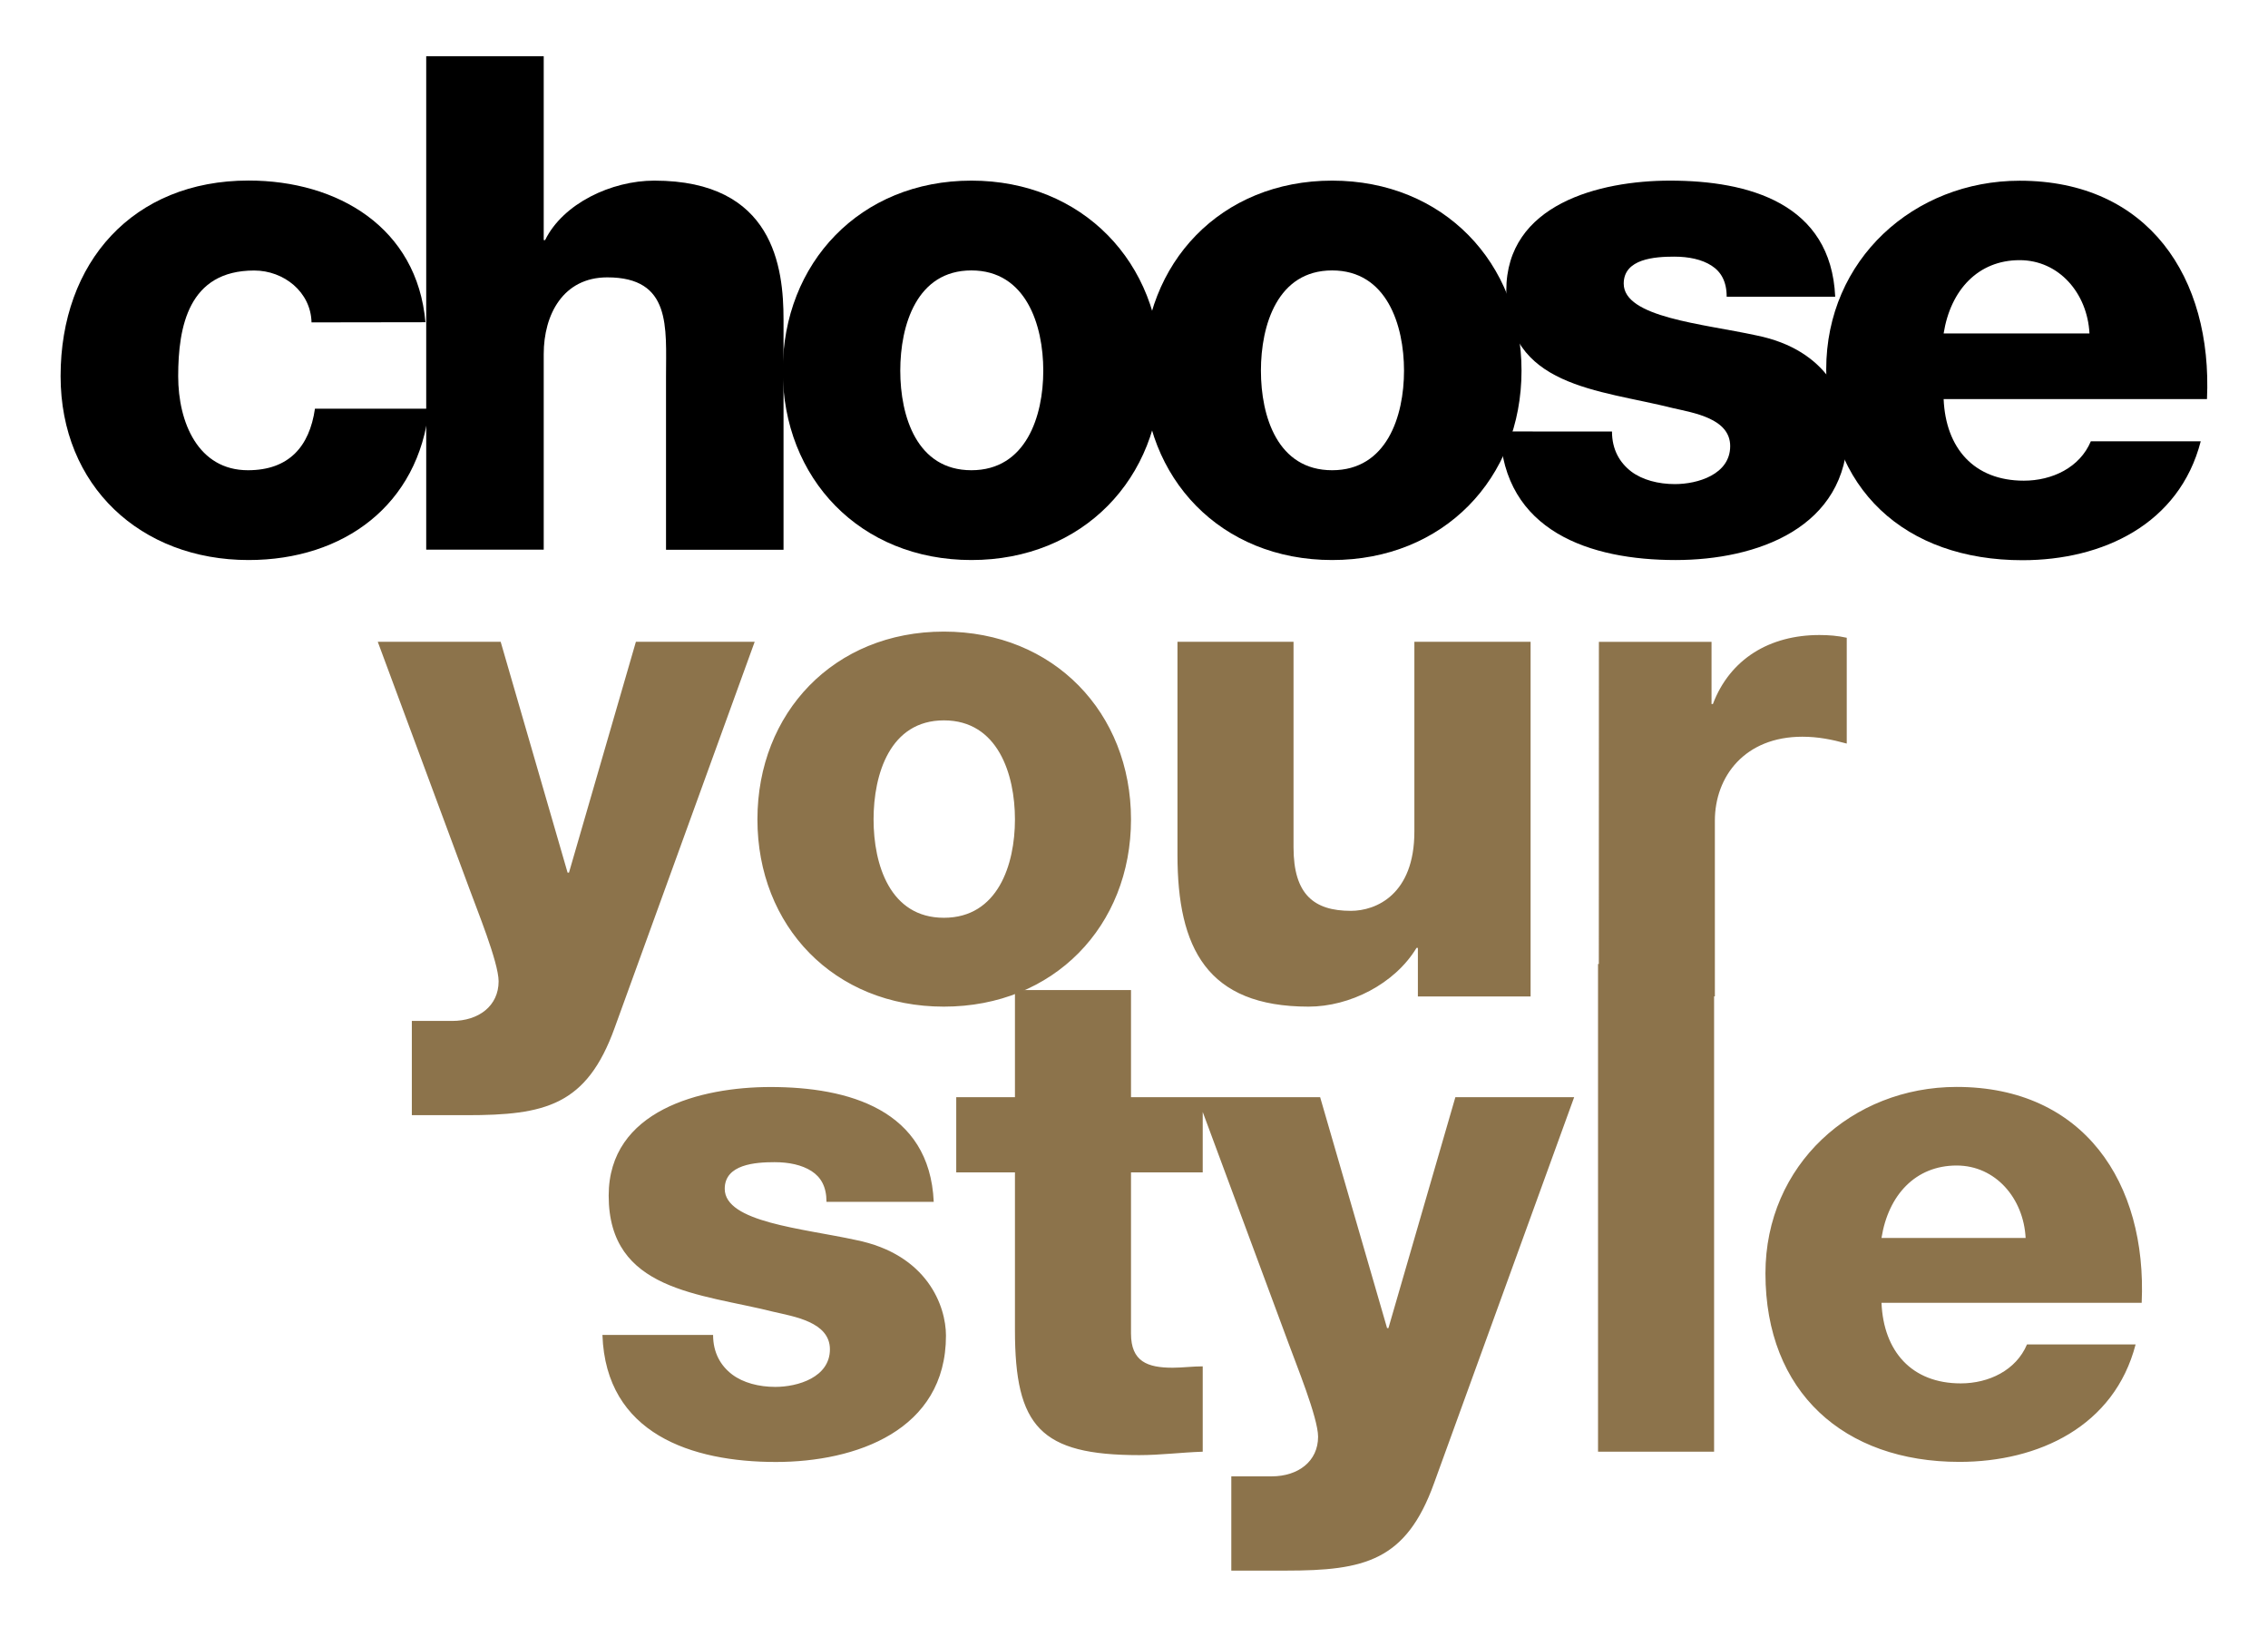 <svg xmlns="http://www.w3.org/2000/svg" xmlns:xlink="http://www.w3.org/1999/xlink" id="Layer_1" x="0px" y="0px" viewBox="0 0 265 190.04" style="enable-background:new 0 0 265 190.04;" xml:space="preserve">
<style type="text/css">
	.st0{fill:#8C734B;}
</style>
<g>
	<path class="st0" d="M250.24,152.19c0.64-14.04-6.78-25.22-21.62-25.22c-12.21,0-22.34,9.1-22.34,21.78   c0,13.88,9.18,22.02,22.66,22.02c9.25,0,18.11-4.15,20.59-13.72h-12.69c-1.28,3.03-4.47,4.55-7.74,4.55   c-5.74,0-9.02-3.75-9.26-9.41 M219.84,144.61c0.8-5.03,3.99-8.46,8.78-8.46c4.55,0,7.82,3.83,8.06,8.46H219.84z M186.72,169.58   h13.56v-56.97h-13.56V169.58z M183.93,128.17h-13.88l-7.82,26.97h-0.16l-7.82-26.97h-14.36l10.69,28.81   c0.8,2.23,3.43,8.62,3.43,10.85c0,2.87-2.32,4.63-5.43,4.63h-4.71v11.01h6.38c9.18,0,14.04-1.12,17.31-10.21L183.93,128.17z    M140.53,128.17h-8.38v-12.52h-13.56v12.52h-6.86v8.78h6.86v18.43c0,11.25,2.95,14.6,14.52,14.6c2.47,0,4.95-0.32,7.42-0.4v-9.97   c-1.19,0-2.39,0.16-3.51,0.16c-2.95,0-4.87-0.72-4.87-3.99v-18.83h8.38V128.17z M70.39,155.94c0.4,11.57,10.45,14.84,20.27,14.84   c9.33,0,19.87-3.67,19.87-14.76c0-3.43-2.16-9.49-10.53-11.17c-6.22-1.36-15.32-2.07-15.32-5.98c0-2.87,3.59-3.11,5.83-3.11   c1.67,0,3.19,0.32,4.31,1.04c1.11,0.72,1.75,1.83,1.75,3.59h12.53c-0.48-10.77-9.97-13.41-19.07-13.41   c-8.14,0-18.91,2.71-18.91,12.69c0,11.17,10.69,11.41,19.23,13.56c2.39,0.56,6.62,1.19,6.62,4.39c0,3.27-3.75,4.39-6.38,4.39   c-1.92,0-3.75-0.48-5.03-1.44c-1.36-1.03-2.24-2.55-2.24-4.63H70.39z"></path>
	<path class="st0" d="M186.81,116.39h13.56V95.88c0-5.19,3.51-9.82,10.22-9.82c1.83,0,3.43,0.32,5.19,0.8V74.5   c-1.04-0.24-2.15-0.32-3.19-0.32c-5.82,0-10.45,2.79-12.45,8.06h-0.16v-7.26h-13.16 M178.83,74.97h-13.57v22.18   c0,7.34-4.47,9.25-7.42,9.25c-4.31,0-6.7-1.91-6.7-7.42V74.97h-13.56v24.9c0,10.85,3.43,17.72,15.32,17.72   c4.79,0,10.05-2.63,12.61-6.86h0.16v5.67h13.17V74.97z M88.5,95.72c0,12.45,8.94,21.87,21.78,21.87c12.85,0,21.87-9.42,21.87-21.87   c0-12.45-9.02-21.94-21.87-21.94C97.44,73.78,88.5,83.27,88.5,95.72 M102.07,95.72c0-5.27,1.91-11.57,8.22-11.57   c6.31,0,8.3,6.3,8.3,11.57c0,5.27-1.99,11.49-8.3,11.49C103.98,107.21,102.07,100.99,102.07,95.72 M88.18,74.97H74.3l-7.82,26.97   h-0.16L58.5,74.97H44.14l10.69,28.81c0.8,2.23,3.43,8.62,3.43,10.85c0,2.87-2.32,4.63-5.43,4.63h-4.71v11.01h6.39   c9.17,0,14.04-1.11,17.31-10.21L88.18,74.97z"></path>
	<path d="M36.4,37.66c-0.08-3.55-3.23-6.06-6.7-6.06c-7.67,0-8.88,6.54-8.88,12.35c0,5.41,2.34,10.98,8.15,10.98   c4.76,0,7.19-2.74,7.83-7.19h13.32c-1.21,11.22-9.93,17.68-21.08,17.68c-12.59,0-21.96-8.64-21.96-21.48   c0-13.32,8.47-22.85,21.96-22.85c10.42,0,19.7,5.49,20.67,16.55"></path>
	<path d="M49.8,6.57h13.73v21.48h0.16c2.1-4.28,7.75-6.95,12.76-6.95c13.97,0,15.1,10.18,15.1,16.23v26.89H77.82V43.95   c0-5.73,0.65-11.55-6.86-11.55c-5.17,0-7.43,4.36-7.43,8.96v22.85H49.8"></path>
	<path d="M113.5,21.1c13,0,22.13,9.61,22.13,22.2c0,12.59-9.13,22.12-22.13,22.12c-13,0-22.04-9.53-22.04-22.12   C91.46,30.71,100.51,21.1,113.5,21.1 M113.5,54.93c6.38,0,8.4-6.3,8.4-11.63c0-5.33-2.02-11.71-8.4-11.71   c-6.38,0-8.31,6.38-8.31,11.71C105.19,48.64,107.13,54.93,113.5,54.93"></path>
	<path d="M155.65,21.1c13,0,22.13,9.61,22.13,22.2c0,12.59-9.13,22.12-22.13,22.12c-13,0-22.04-9.53-22.04-22.12   C133.61,30.71,142.65,21.1,155.65,21.1 M155.65,54.93c6.38,0,8.4-6.3,8.4-11.63c0-5.33-2.02-11.71-8.4-11.71   c-6.38,0-8.32,6.38-8.32,11.71C147.33,48.64,149.27,54.93,155.65,54.93"></path>
	<path d="M188.35,50.41c0,2.1,0.89,3.63,2.26,4.68c1.29,0.97,3.15,1.46,5.09,1.46c2.67,0,6.46-1.13,6.46-4.44   c0-3.23-4.28-3.88-6.7-4.44C186.82,45.49,176,45.24,176,33.94c0-10.09,10.9-12.84,19.13-12.84c9.21,0,18.81,2.66,19.3,13.56h-12.68   c0-1.77-0.65-2.91-1.77-3.63c-1.13-0.73-2.67-1.05-4.36-1.05c-2.26,0-5.9,0.24-5.9,3.15c0,3.95,9.21,4.68,15.5,6.05   c8.48,1.7,10.66,7.83,10.66,11.3c0,11.22-10.66,14.94-20.1,14.94c-9.93,0-20.1-3.31-20.51-15.02"></path>
	<path d="M227.1,46.62c0.24,5.73,3.55,9.53,9.37,9.53c3.31,0,6.54-1.53,7.83-4.6h12.84c-2.5,9.69-11.46,13.89-20.83,13.89   c-13.65,0-22.93-8.24-22.93-22.29c0-12.84,10.26-22.04,22.61-22.04c15.02,0,22.53,11.3,21.88,25.51 M244.14,38.95   c-0.24-4.68-3.55-8.56-8.16-8.56c-4.84,0-8.07,3.47-8.88,8.56H244.14z"></path>
</g>
</svg>